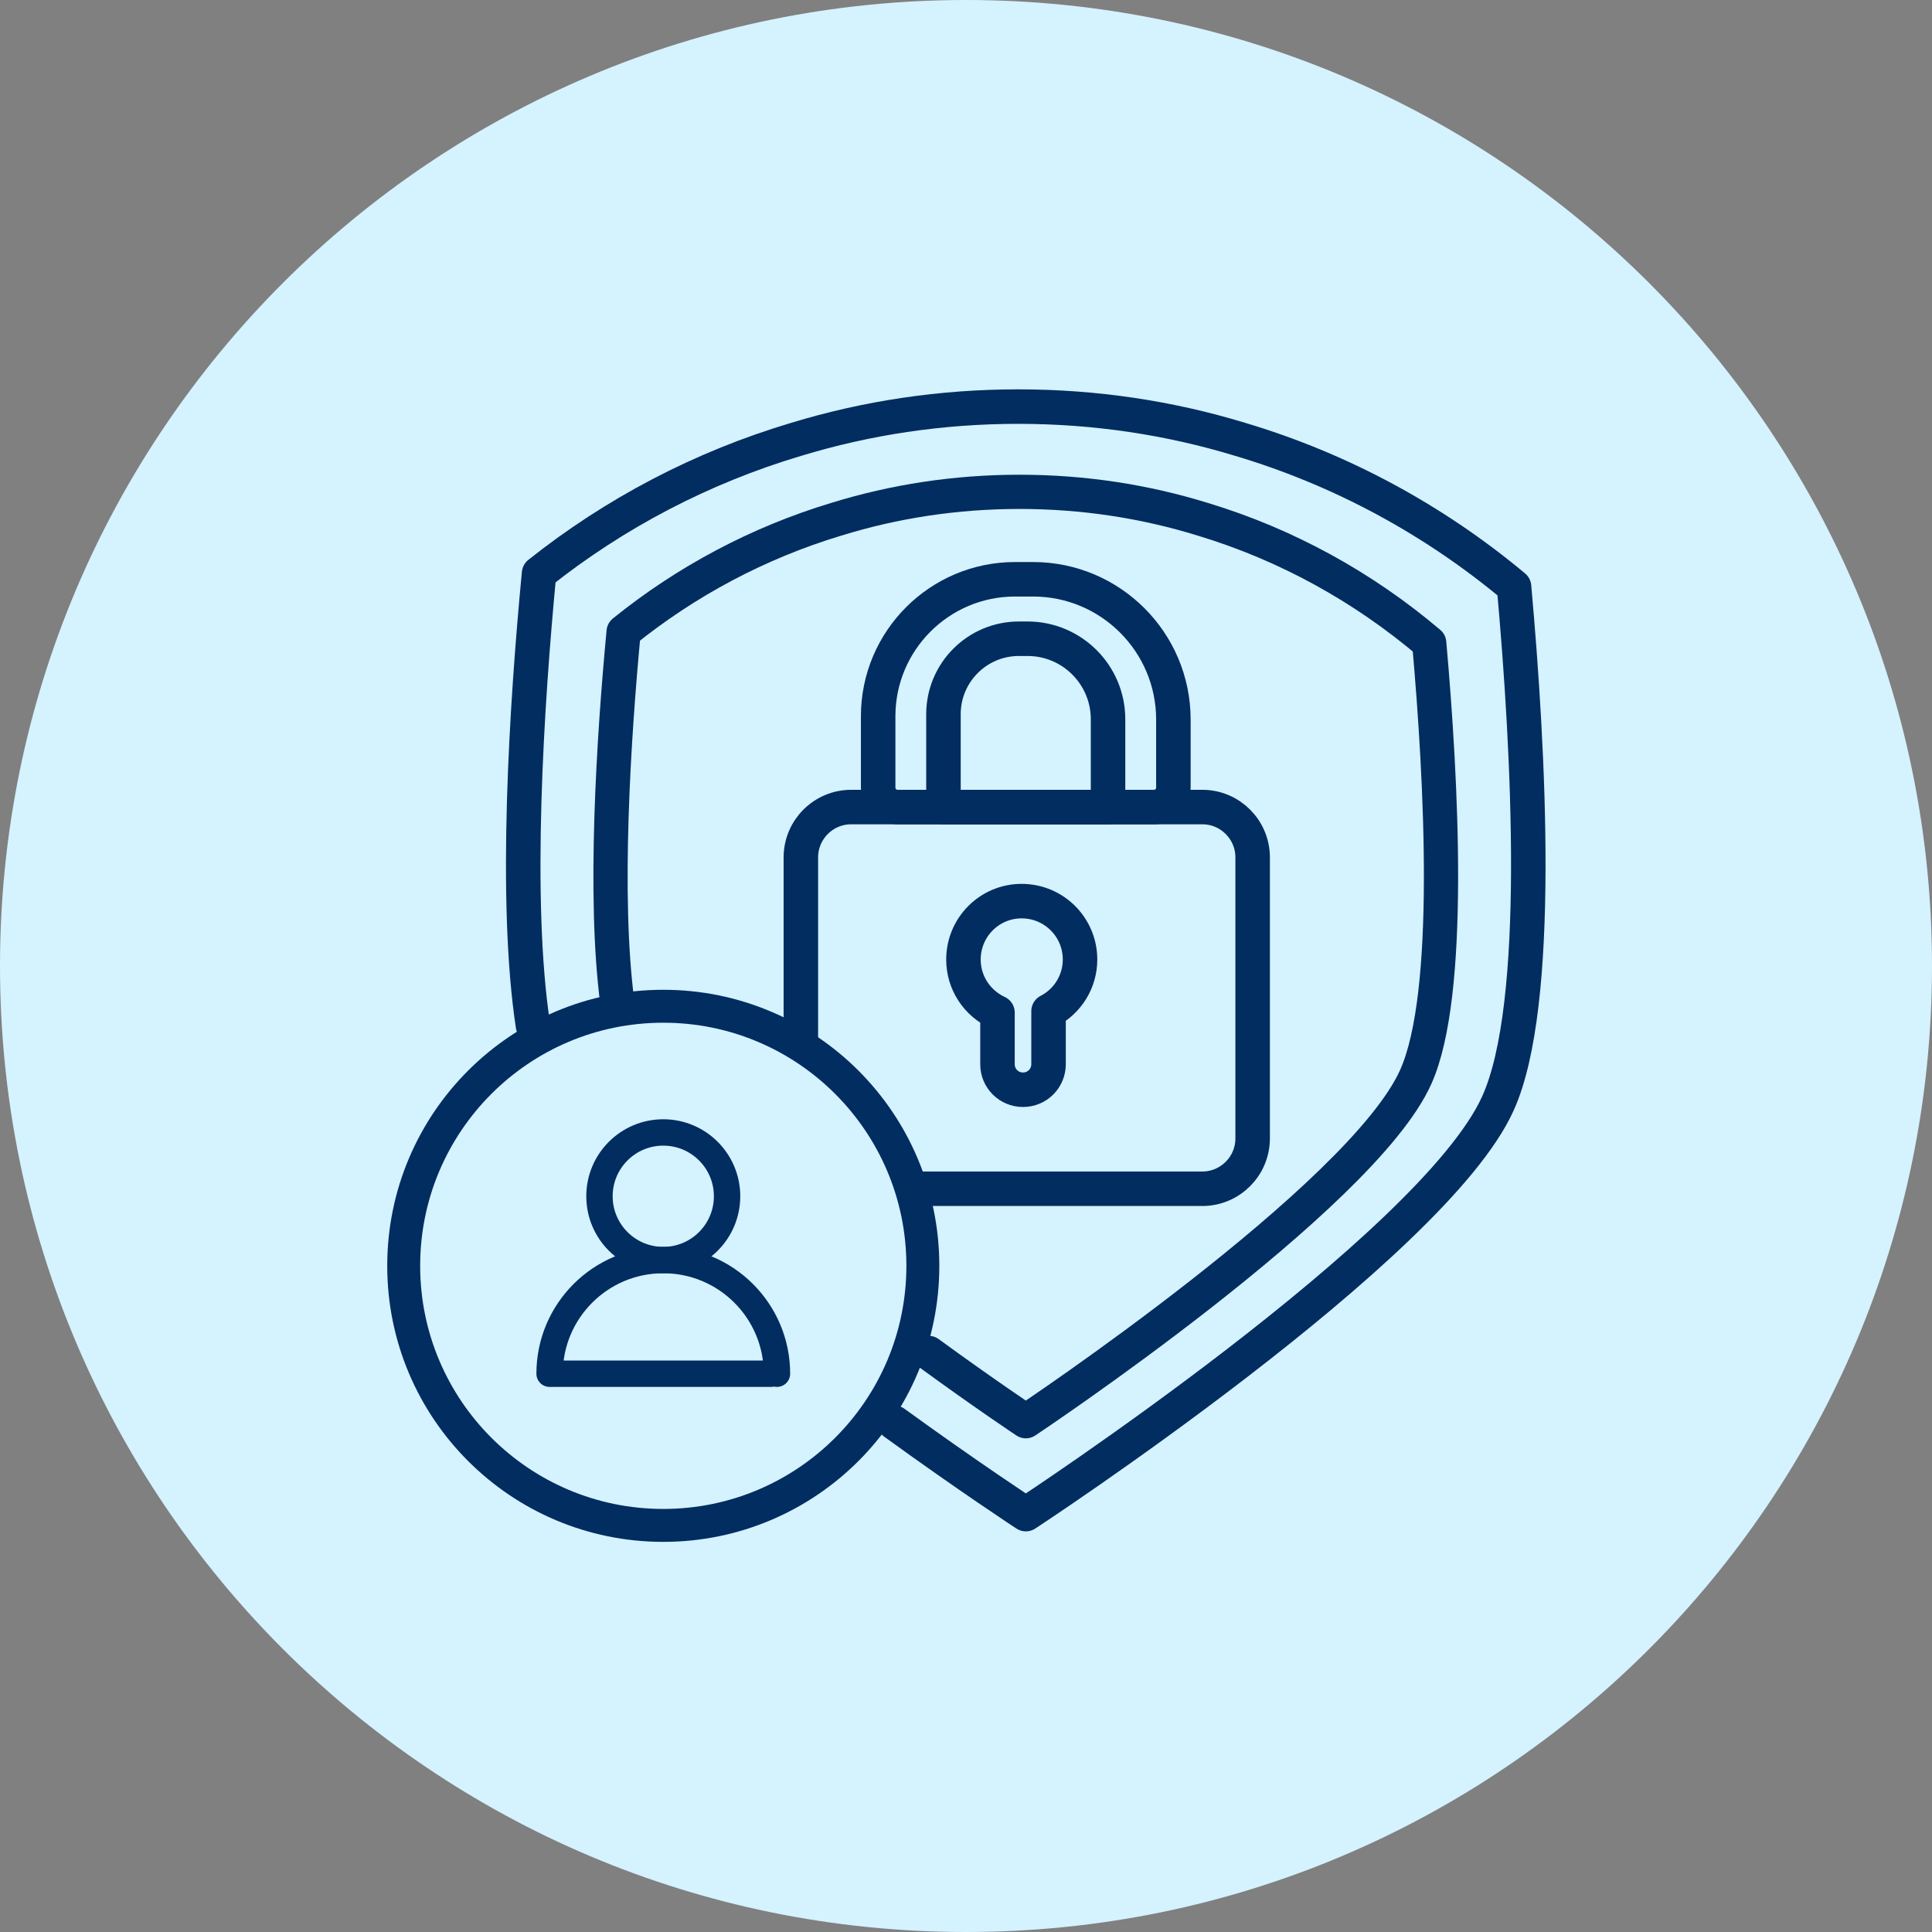 <svg width="84" height="84" viewBox="0 0 84 84" fill="none" xmlns="http://www.w3.org/2000/svg">
<rect x="0" y="0" width="84" height="84" fill="#808080" stroke="none"/>
<path d="M42 84C65.196 84 84 65.196 84 42C84 18.804 65.196 0 42 0C18.804 0 0 18.804 0 42C0 65.196 18.804 84 42 84Z" fill="#D5F2FF"/>
<path d="M28.838 66.322C35.071 66.322 40.124 61.269 40.124 55.036C40.124 48.803 35.071 43.75 28.838 43.75C22.605 43.75 17.552 48.803 17.552 55.036C17.552 61.269 22.605 66.322 28.838 66.322Z" stroke="#012D61" stroke-width="1.432" stroke-linecap="round" stroke-linejoin="round"/>
<path d="M28.838 54.785C30.37 54.785 31.612 53.543 31.612 52.011C31.612 50.479 30.37 49.237 28.838 49.237C27.306 49.237 26.064 50.479 26.064 52.011C26.064 53.543 27.306 54.785 28.838 54.785Z" stroke="#012D61" stroke-width="1.147" stroke-linecap="round" stroke-linejoin="round"/>
<path d="M33.532 59.727H23.895C23.895 56.998 26.108 54.785 28.838 54.785C31.568 54.785 33.781 56.998 33.781 59.727" stroke="#012D61" stroke-width="1.147" stroke-linecap="round" stroke-linejoin="round"/>
<path d="M23.174 44.597C22.343 39.157 22.895 30.608 23.438 24.929C26.731 22.311 30.518 20.322 34.624 19.1C37.683 18.169 40.914 17.678 44.269 17.678C47.624 17.678 50.855 18.169 53.913 19.1C58.316 20.41 62.362 22.613 65.828 25.508C66.469 32.633 67.073 43.687 65.124 47.98C62.3 54.236 44.602 65.831 44.602 65.831C44.602 65.831 42.129 64.212 38.883 61.857" stroke="#012D61" stroke-width="1.5" stroke-linecap="round" stroke-linejoin="round"/>
<path d="M26.837 43.556C26.236 38.98 26.678 32.092 27.114 27.469C29.835 25.271 32.964 23.602 36.357 22.577C38.884 21.796 41.554 21.384 44.326 21.384C47.098 21.384 49.768 21.796 52.295 22.577C55.934 23.676 59.276 25.525 62.14 27.954C62.67 33.934 63.169 43.209 61.559 46.812C59.225 52.062 44.601 61.792 44.601 61.792C44.601 61.792 42.806 60.598 40.373 58.822" stroke="#012D61" stroke-width="1.488" stroke-linecap="round" stroke-linejoin="round"/>
<path d="M46.958 41.719C46.958 42.694 46.403 43.545 45.589 43.964V46.27C45.589 46.887 45.095 47.38 44.479 47.38C43.862 47.38 43.369 46.887 43.369 46.27V44.026C42.493 43.619 41.889 42.743 41.889 41.719C41.889 40.313 43.023 39.179 44.417 39.179C45.823 39.179 46.958 40.313 46.958 41.719Z" stroke="#012D61" stroke-width="1.5" stroke-linecap="round" stroke-linejoin="round"/>
<path d="M44.3 27.771H44.675C46.608 27.771 48.176 29.34 48.176 31.273V35.089H41.02V31.051C41.02 29.241 42.49 27.771 44.3 27.771Z" stroke="#012D61" stroke-width="1.5" stroke-linecap="round" stroke-linejoin="round"/>
<path d="M44.134 25.186H44.915C48.283 25.186 51.017 27.921 51.017 31.288V34.246C51.017 34.711 50.639 35.089 50.173 35.089H39.024C38.559 35.089 38.181 34.711 38.181 34.246V31.14C38.181 27.854 40.848 25.186 44.134 25.186Z" stroke="#012D61" stroke-width="1.5" stroke-linecap="round" stroke-linejoin="round"/>
<path d="M34.82 45.083V37.279C34.82 36.07 35.801 35.089 37.01 35.089H52.273C53.482 35.089 54.463 36.07 54.463 37.279V49.495C54.463 50.704 53.482 51.685 52.273 51.685H40.098" stroke="#012D61" stroke-width="1.5" stroke-linecap="round" stroke-linejoin="round"/>
</svg>
